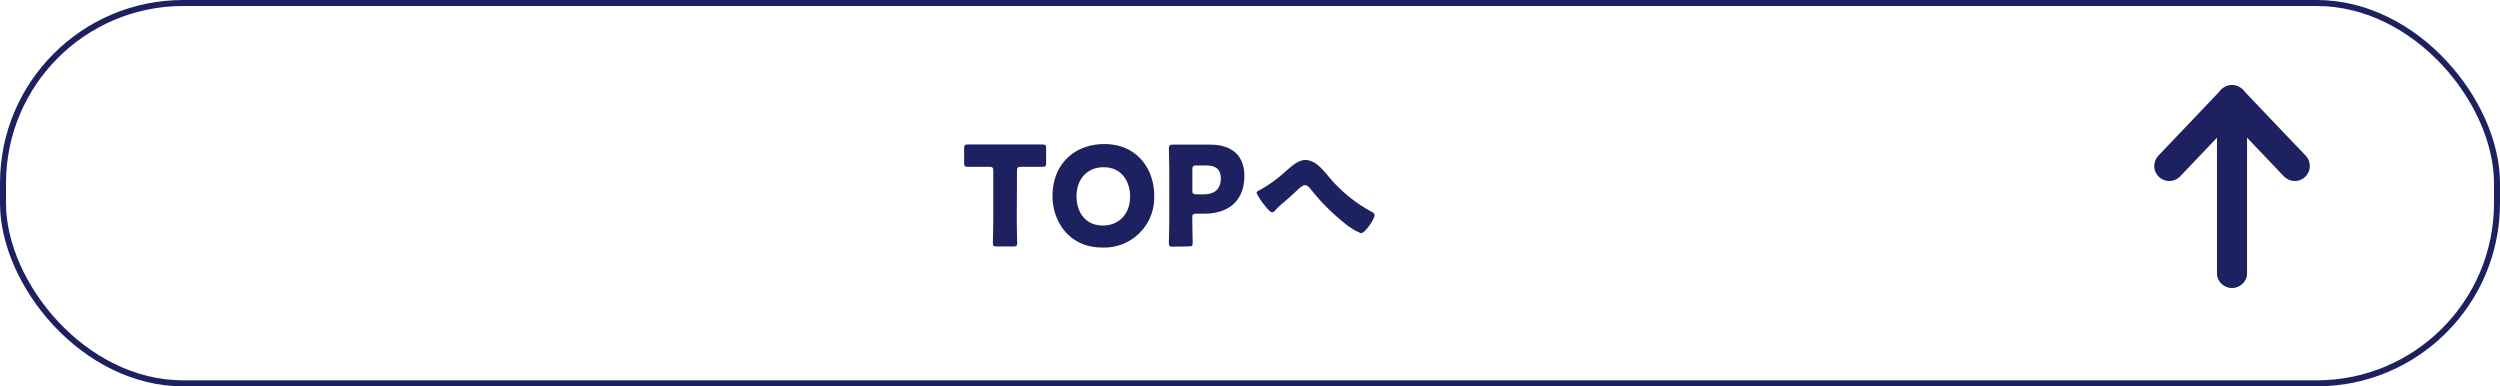 <svg xmlns="http://www.w3.org/2000/svg" viewBox="0 0 416.15 64.31"><defs><style>.cls-1,.cls-3{fill:none;stroke:#1e2160;}.cls-1{stroke-miterlimit:10;}.cls-2{fill:#1e2160;}.cls-3{stroke-linecap:round;stroke-linejoin:round;stroke-width:5px;}</style></defs><g id="レイヤー_2" data-name="レイヤー 2"><g id="レイヤー_1-2" data-name="レイヤー 1"><rect class="cls-1" x="0.5" y="0.5" width="415.15" height="63.31" rx="30"/><path class="cls-2" d="M169.25,36.46c0,1.22.07,3.86.07,4,0,.48-.14.57-.67.57h-2.71c-.53,0-.67-.09-.67-.57,0-.17.07-2.81.07-4v-8c0-.58-.11-.69-.69-.69h-.48c-.83,0-2.94,0-3.11,0-.48,0-.57-.14-.57-.66v-2.4c0-.52.09-.66.57-.66.17,0,2.49,0,3.57,0H170c1.09,0,3.41,0,3.57,0,.48,0,.57.14.57.66v2.4c0,.52-.09.66-.57.66-.16,0-2.28,0-3.11,0h-.48c-.57,0-.69.11-.69.69Z"/><path class="cls-2" d="M192.12,32.44a8.31,8.31,0,0,1-8.67,8.76c-5.63,0-8.25-4.53-8.25-8.53,0-5.48,3.77-8.69,8.65-8.69C189.55,24,192.12,28.46,192.12,32.44Zm-12.92.25c0,2.35,1.24,4.85,4.41,4.85,2.56,0,4.51-1.84,4.51-4.85,0-2.28-1.26-4.85-4.41-4.85C181,27.84,179.2,29.79,179.2,32.69Z"/><path class="cls-2" d="M195.24,41.06c-.53,0-.67-.09-.67-.57,0-.17.07-2.81.07-4V28.64c0-1.21-.07-3.77-.07-3.93,0-.48.16-.64.64-.64.17,0,2.19,0,3.25,0h3c3.52,0,5.68,1.75,5.68,5.22,0,3.73-2.19,6.28-6.72,6.28h-1.26c-.58,0-.69.12-.69.69,0,1.4.07,4,.07,4.19,0,.48-.14.57-.67.57Zm3.24-9.4c0,.57.11.69.69.69h1.24c1.75,0,2.81-.9,2.81-2.65,0-1.38-.72-2.16-2.42-2.16h-1.63c-.58,0-.69.11-.69.69Z"/><path class="cls-2" d="M220.91,29.08a24.29,24.29,0,0,0,7.39,6.16c.2.12.52.28.52.58,0,.57-1.56,3-2.27,3a10.67,10.67,0,0,1-2.83-1.75,34.5,34.5,0,0,1-5.63-5.7c-.23-.25-.49-.55-.85-.55s-.83.41-1.11.66c-.85.79-1.68,1.57-2.55,2.3A10.88,10.88,0,0,0,212.29,35c-.11.13-.32.34-.5.34-.4,0-1.11-.94-1.34-1.24a8.91,8.91,0,0,1-1.29-2c0-.21.35-.39.6-.5l.12-.07a21.71,21.71,0,0,0,4-2.9c1.31-1.13,2.26-2,3.47-2C218.87,26.73,219.79,27.79,220.91,29.08Z"/><polyline class="cls-3" points="371.54 45.41 371.54 16.67 361.1 27.63"/><polyline class="cls-3" points="371.54 45.41 371.54 16.67 381.99 27.63"/></g></g></svg>